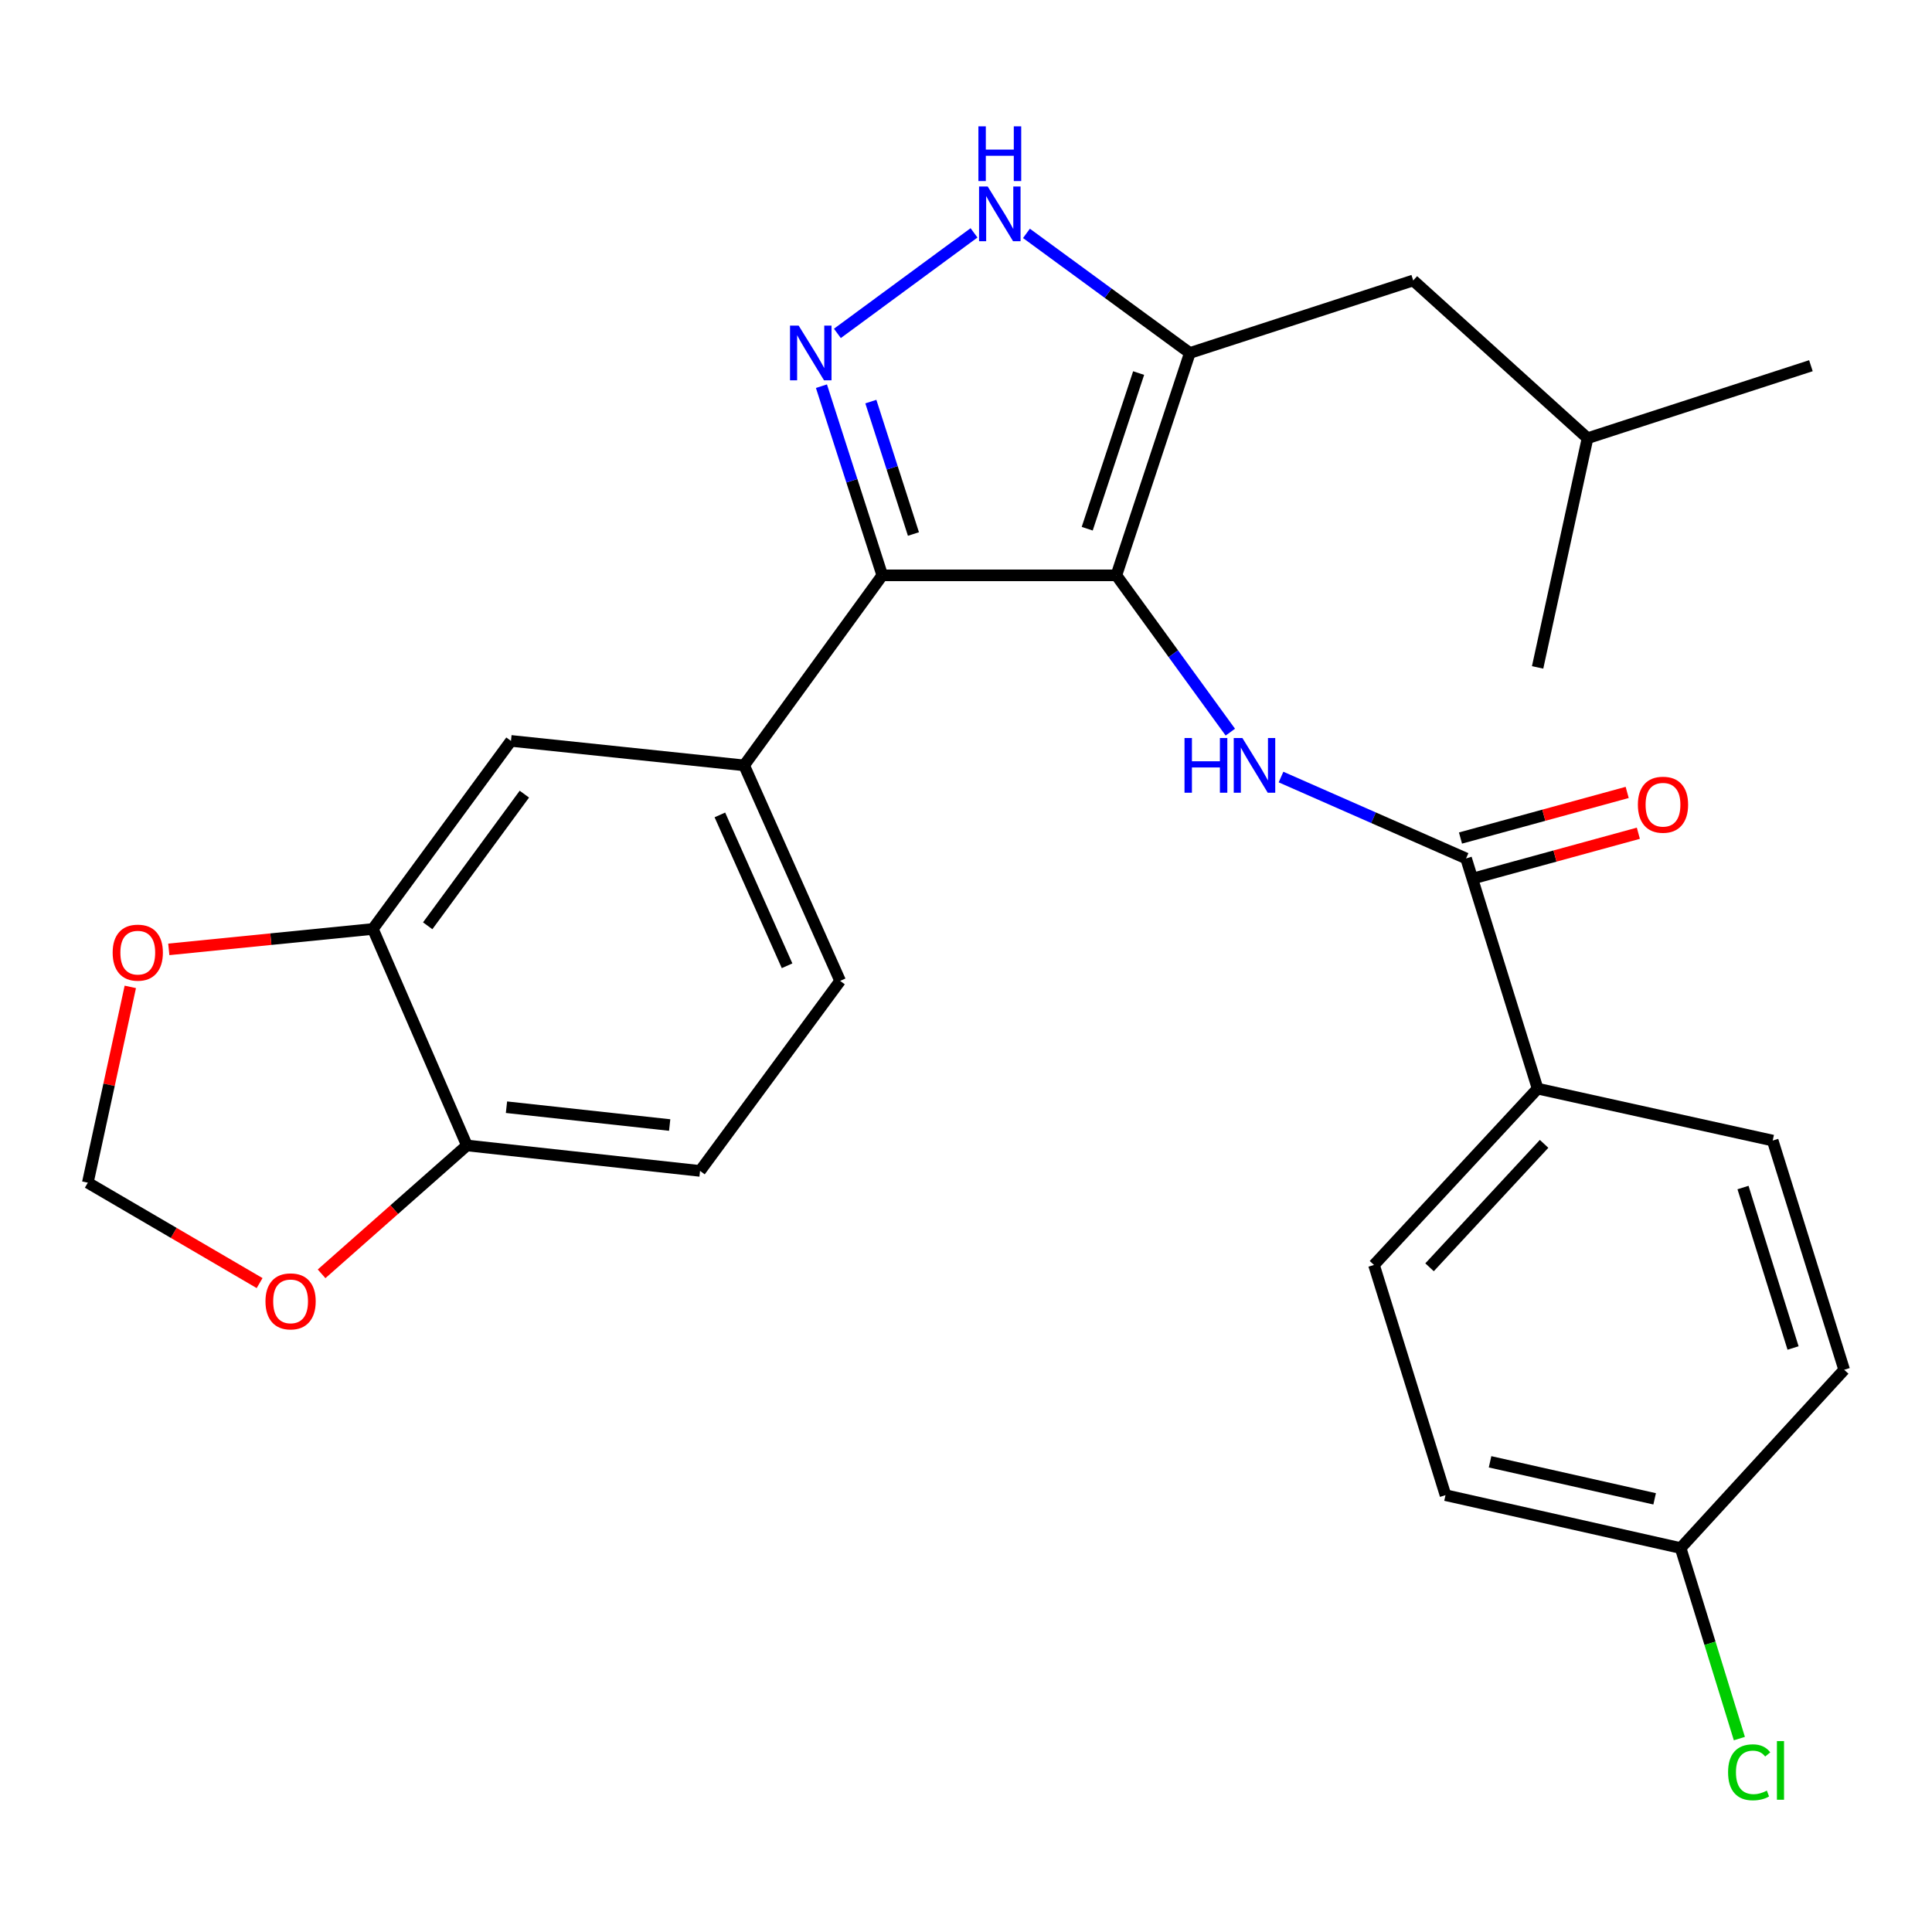 <?xml version='1.0' encoding='iso-8859-1'?>
<svg version='1.1' baseProfile='full'
              xmlns='http://www.w3.org/2000/svg'
                      xmlns:rdkit='http://www.rdkit.org/xml'
                      xmlns:xlink='http://www.w3.org/1999/xlink'
                  xml:space='preserve'
width='1000px' height='1000px' viewBox='0 0 1000 1000'>
<!-- END OF HEADER -->
<rect style='opacity:1.0;fill:#FFFFFF;stroke:none' width='1000' height='1000' x='0' y='0'> </rect>
<path class='bond-0' d='M 577.83,297.796 L 456.668,297.796' style='fill:none;fill-rule:evenodd;stroke:#000000;stroke-width:6px;stroke-linecap:butt;stroke-linejoin:miter;stroke-opacity:1' />
<path class='bond-1' d='M 577.83,297.796 L 615.857,182.705' style='fill:none;fill-rule:evenodd;stroke:#000000;stroke-width:6px;stroke-linecap:butt;stroke-linejoin:miter;stroke-opacity:1' />
<path class='bond-1' d='M 562.737,273.661 L 589.355,193.097' style='fill:none;fill-rule:evenodd;stroke:#000000;stroke-width:6px;stroke-linecap:butt;stroke-linejoin:miter;stroke-opacity:1' />
<path class='bond-3' d='M 577.83,297.796 L 607.325,338.375' style='fill:none;fill-rule:evenodd;stroke:#000000;stroke-width:6px;stroke-linecap:butt;stroke-linejoin:miter;stroke-opacity:1' />
<path class='bond-3' d='M 607.325,338.375 L 636.819,378.955' style='fill:none;fill-rule:evenodd;stroke:#0000FF;stroke-width:6px;stroke-linecap:butt;stroke-linejoin:miter;stroke-opacity:1' />
<path class='bond-2' d='M 456.668,297.796 L 440.922,248.842' style='fill:none;fill-rule:evenodd;stroke:#000000;stroke-width:6px;stroke-linecap:butt;stroke-linejoin:miter;stroke-opacity:1' />
<path class='bond-2' d='M 440.922,248.842 L 425.177,199.888' style='fill:none;fill-rule:evenodd;stroke:#0000FF;stroke-width:6px;stroke-linecap:butt;stroke-linejoin:miter;stroke-opacity:1' />
<path class='bond-2' d='M 472.796,276.403 L 461.774,242.135' style='fill:none;fill-rule:evenodd;stroke:#000000;stroke-width:6px;stroke-linecap:butt;stroke-linejoin:miter;stroke-opacity:1' />
<path class='bond-2' d='M 461.774,242.135 L 450.752,207.867' style='fill:none;fill-rule:evenodd;stroke:#0000FF;stroke-width:6px;stroke-linecap:butt;stroke-linejoin:miter;stroke-opacity:1' />
<path class='bond-6' d='M 456.668,297.796 L 385.165,396.155' style='fill:none;fill-rule:evenodd;stroke:#000000;stroke-width:6px;stroke-linecap:butt;stroke-linejoin:miter;stroke-opacity:1' />
<path class='bond-4' d='M 615.857,182.705 L 573.571,151.751' style='fill:none;fill-rule:evenodd;stroke:#000000;stroke-width:6px;stroke-linecap:butt;stroke-linejoin:miter;stroke-opacity:1' />
<path class='bond-4' d='M 573.571,151.751 L 531.286,120.797' style='fill:none;fill-rule:evenodd;stroke:#0000FF;stroke-width:6px;stroke-linecap:butt;stroke-linejoin:miter;stroke-opacity:1' />
<path class='bond-11' d='M 615.857,182.705 L 731.483,145.165' style='fill:none;fill-rule:evenodd;stroke:#000000;stroke-width:6px;stroke-linecap:butt;stroke-linejoin:miter;stroke-opacity:1' />
<path class='bond-27' d='M 433.428,172.567 L 504.149,120.527' style='fill:none;fill-rule:evenodd;stroke:#0000FF;stroke-width:6px;stroke-linecap:butt;stroke-linejoin:miter;stroke-opacity:1' />
<path class='bond-5' d='M 663.052,402.195 L 710.945,423.262' style='fill:none;fill-rule:evenodd;stroke:#0000FF;stroke-width:6px;stroke-linecap:butt;stroke-linejoin:miter;stroke-opacity:1' />
<path class='bond-5' d='M 710.945,423.262 L 758.838,444.33' style='fill:none;fill-rule:evenodd;stroke:#000000;stroke-width:6px;stroke-linecap:butt;stroke-linejoin:miter;stroke-opacity:1' />
<path class='bond-9' d='M 758.838,444.33 L 795.867,563.473' style='fill:none;fill-rule:evenodd;stroke:#000000;stroke-width:6px;stroke-linecap:butt;stroke-linejoin:miter;stroke-opacity:1' />
<path class='bond-15' d='M 761.729,454.893 L 804.87,443.088' style='fill:none;fill-rule:evenodd;stroke:#000000;stroke-width:6px;stroke-linecap:butt;stroke-linejoin:miter;stroke-opacity:1' />
<path class='bond-15' d='M 804.87,443.088 L 848.011,431.283' style='fill:none;fill-rule:evenodd;stroke:#FF0000;stroke-width:6px;stroke-linecap:butt;stroke-linejoin:miter;stroke-opacity:1' />
<path class='bond-15' d='M 755.947,433.767 L 799.089,421.961' style='fill:none;fill-rule:evenodd;stroke:#000000;stroke-width:6px;stroke-linecap:butt;stroke-linejoin:miter;stroke-opacity:1' />
<path class='bond-15' d='M 799.089,421.961 L 842.23,410.156' style='fill:none;fill-rule:evenodd;stroke:#FF0000;stroke-width:6px;stroke-linecap:butt;stroke-linejoin:miter;stroke-opacity:1' />
<path class='bond-8' d='M 385.165,396.155 L 264.477,383.487' style='fill:none;fill-rule:evenodd;stroke:#000000;stroke-width:6px;stroke-linecap:butt;stroke-linejoin:miter;stroke-opacity:1' />
<path class='bond-16' d='M 385.165,396.155 L 434.849,507.704' style='fill:none;fill-rule:evenodd;stroke:#000000;stroke-width:6px;stroke-linecap:butt;stroke-linejoin:miter;stroke-opacity:1' />
<path class='bond-16' d='M 372.609,421.799 L 407.388,499.883' style='fill:none;fill-rule:evenodd;stroke:#000000;stroke-width:6px;stroke-linecap:butt;stroke-linejoin:miter;stroke-opacity:1' />
<path class='bond-7' d='M 192.999,480.824 L 264.477,383.487' style='fill:none;fill-rule:evenodd;stroke:#000000;stroke-width:6px;stroke-linecap:butt;stroke-linejoin:miter;stroke-opacity:1' />
<path class='bond-7' d='M 221.375,479.188 L 271.41,411.052' style='fill:none;fill-rule:evenodd;stroke:#000000;stroke-width:6px;stroke-linecap:butt;stroke-linejoin:miter;stroke-opacity:1' />
<path class='bond-10' d='M 192.999,480.824 L 241.673,592.884' style='fill:none;fill-rule:evenodd;stroke:#000000;stroke-width:6px;stroke-linecap:butt;stroke-linejoin:miter;stroke-opacity:1' />
<path class='bond-12' d='M 192.999,480.824 L 140.184,486.11' style='fill:none;fill-rule:evenodd;stroke:#000000;stroke-width:6px;stroke-linecap:butt;stroke-linejoin:miter;stroke-opacity:1' />
<path class='bond-12' d='M 140.184,486.11 L 87.37,491.397' style='fill:none;fill-rule:evenodd;stroke:#FF0000;stroke-width:6px;stroke-linecap:butt;stroke-linejoin:miter;stroke-opacity:1' />
<path class='bond-18' d='M 795.867,563.473 L 711.174,654.737' style='fill:none;fill-rule:evenodd;stroke:#000000;stroke-width:6px;stroke-linecap:butt;stroke-linejoin:miter;stroke-opacity:1' />
<path class='bond-18' d='M 799.218,592.062 L 739.933,655.947' style='fill:none;fill-rule:evenodd;stroke:#000000;stroke-width:6px;stroke-linecap:butt;stroke-linejoin:miter;stroke-opacity:1' />
<path class='bond-19' d='M 795.867,563.473 L 917.541,590.353' style='fill:none;fill-rule:evenodd;stroke:#000000;stroke-width:6px;stroke-linecap:butt;stroke-linejoin:miter;stroke-opacity:1' />
<path class='bond-13' d='M 241.673,592.884 L 204.063,626.106' style='fill:none;fill-rule:evenodd;stroke:#000000;stroke-width:6px;stroke-linecap:butt;stroke-linejoin:miter;stroke-opacity:1' />
<path class='bond-13' d='M 204.063,626.106 L 166.453,659.329' style='fill:none;fill-rule:evenodd;stroke:#FF0000;stroke-width:6px;stroke-linecap:butt;stroke-linejoin:miter;stroke-opacity:1' />
<path class='bond-28' d='M 241.673,592.884 L 362.349,606.063' style='fill:none;fill-rule:evenodd;stroke:#000000;stroke-width:6px;stroke-linecap:butt;stroke-linejoin:miter;stroke-opacity:1' />
<path class='bond-28' d='M 262.152,573.087 L 346.625,582.312' style='fill:none;fill-rule:evenodd;stroke:#000000;stroke-width:6px;stroke-linecap:butt;stroke-linejoin:miter;stroke-opacity:1' />
<path class='bond-24' d='M 731.483,145.165 L 821.713,226.816' style='fill:none;fill-rule:evenodd;stroke:#000000;stroke-width:6px;stroke-linecap:butt;stroke-linejoin:miter;stroke-opacity:1' />
<path class='bond-14' d='M 67.448,510.813 L 56.451,561.486' style='fill:none;fill-rule:evenodd;stroke:#FF0000;stroke-width:6px;stroke-linecap:butt;stroke-linejoin:miter;stroke-opacity:1' />
<path class='bond-14' d='M 56.451,561.486 L 45.455,612.159' style='fill:none;fill-rule:evenodd;stroke:#000000;stroke-width:6px;stroke-linecap:butt;stroke-linejoin:miter;stroke-opacity:1' />
<path class='bond-30' d='M 134.369,664.127 L 89.912,638.143' style='fill:none;fill-rule:evenodd;stroke:#FF0000;stroke-width:6px;stroke-linecap:butt;stroke-linejoin:miter;stroke-opacity:1' />
<path class='bond-30' d='M 89.912,638.143 L 45.455,612.159' style='fill:none;fill-rule:evenodd;stroke:#000000;stroke-width:6px;stroke-linecap:butt;stroke-linejoin:miter;stroke-opacity:1' />
<path class='bond-17' d='M 434.849,507.704 L 362.349,606.063' style='fill:none;fill-rule:evenodd;stroke:#000000;stroke-width:6px;stroke-linecap:butt;stroke-linejoin:miter;stroke-opacity:1' />
<path class='bond-22' d='M 711.174,654.737 L 748.191,773.892' style='fill:none;fill-rule:evenodd;stroke:#000000;stroke-width:6px;stroke-linecap:butt;stroke-linejoin:miter;stroke-opacity:1' />
<path class='bond-21' d='M 917.541,590.353 L 954.545,708.997' style='fill:none;fill-rule:evenodd;stroke:#000000;stroke-width:6px;stroke-linecap:butt;stroke-linejoin:miter;stroke-opacity:1' />
<path class='bond-21' d='M 902.181,614.671 L 928.085,697.722' style='fill:none;fill-rule:evenodd;stroke:#000000;stroke-width:6px;stroke-linecap:butt;stroke-linejoin:miter;stroke-opacity:1' />
<path class='bond-20' d='M 869.889,801.271 L 954.545,708.997' style='fill:none;fill-rule:evenodd;stroke:#000000;stroke-width:6px;stroke-linecap:butt;stroke-linejoin:miter;stroke-opacity:1' />
<path class='bond-23' d='M 869.889,801.271 L 885.091,850.581' style='fill:none;fill-rule:evenodd;stroke:#000000;stroke-width:6px;stroke-linecap:butt;stroke-linejoin:miter;stroke-opacity:1' />
<path class='bond-23' d='M 885.091,850.581 L 900.294,899.891' style='fill:none;fill-rule:evenodd;stroke:#00CC00;stroke-width:6px;stroke-linecap:butt;stroke-linejoin:miter;stroke-opacity:1' />
<path class='bond-29' d='M 869.889,801.271 L 748.191,773.892' style='fill:none;fill-rule:evenodd;stroke:#000000;stroke-width:6px;stroke-linecap:butt;stroke-linejoin:miter;stroke-opacity:1' />
<path class='bond-29' d='M 856.441,775.795 L 771.253,756.629' style='fill:none;fill-rule:evenodd;stroke:#000000;stroke-width:6px;stroke-linecap:butt;stroke-linejoin:miter;stroke-opacity:1' />
<path class='bond-25' d='M 821.713,226.816 L 937.327,189.289' style='fill:none;fill-rule:evenodd;stroke:#000000;stroke-width:6px;stroke-linecap:butt;stroke-linejoin:miter;stroke-opacity:1' />
<path class='bond-26' d='M 821.713,226.816 L 795.867,345.448' style='fill:none;fill-rule:evenodd;stroke:#000000;stroke-width:6px;stroke-linecap:butt;stroke-linejoin:miter;stroke-opacity:1' />
<path  class='atom-3' d='M 413.391 168.545
L 422.671 183.545
Q 423.591 185.025, 425.071 187.705
Q 426.551 190.385, 426.631 190.545
L 426.631 168.545
L 430.391 168.545
L 430.391 196.865
L 426.511 196.865
L 416.551 180.465
Q 415.391 178.545, 414.151 176.345
Q 412.951 174.145, 412.591 173.465
L 412.591 196.865
L 408.911 196.865
L 408.911 168.545
L 413.391 168.545
' fill='#0000FF'/>
<path  class='atom-4' d='M 613.101 381.995
L 616.941 381.995
L 616.941 394.035
L 631.421 394.035
L 631.421 381.995
L 635.261 381.995
L 635.261 410.315
L 631.421 410.315
L 631.421 397.235
L 616.941 397.235
L 616.941 410.315
L 613.101 410.315
L 613.101 381.995
' fill='#0000FF'/>
<path  class='atom-4' d='M 643.061 381.995
L 652.341 396.995
Q 653.261 398.475, 654.741 401.155
Q 656.221 403.835, 656.301 403.995
L 656.301 381.995
L 660.061 381.995
L 660.061 410.315
L 656.181 410.315
L 646.221 393.915
Q 645.061 391.995, 643.821 389.795
Q 642.621 387.595, 642.261 386.915
L 642.261 410.315
L 638.581 410.315
L 638.581 381.995
L 643.061 381.995
' fill='#0000FF'/>
<path  class='atom-5' d='M 511.238 96.544
L 520.518 111.544
Q 521.438 113.024, 522.918 115.704
Q 524.398 118.384, 524.478 118.544
L 524.478 96.544
L 528.238 96.544
L 528.238 124.864
L 524.358 124.864
L 514.398 108.464
Q 513.238 106.544, 511.998 104.344
Q 510.798 102.144, 510.438 101.464
L 510.438 124.864
L 506.758 124.864
L 506.758 96.544
L 511.238 96.544
' fill='#0000FF'/>
<path  class='atom-5' d='M 506.418 65.392
L 510.258 65.392
L 510.258 77.432
L 524.738 77.432
L 524.738 65.392
L 528.578 65.392
L 528.578 93.712
L 524.738 93.712
L 524.738 80.632
L 510.258 80.632
L 510.258 93.712
L 506.418 93.712
L 506.418 65.392
' fill='#0000FF'/>
<path  class='atom-13' d='M 58.313 493.084
Q 58.313 486.284, 61.673 482.484
Q 65.033 478.684, 71.313 478.684
Q 77.593 478.684, 80.953 482.484
Q 84.313 486.284, 84.313 493.084
Q 84.313 499.964, 80.913 503.884
Q 77.513 507.764, 71.313 507.764
Q 65.073 507.764, 61.673 503.884
Q 58.313 500.004, 58.313 493.084
M 71.313 504.564
Q 75.633 504.564, 77.953 501.684
Q 80.313 498.764, 80.313 493.084
Q 80.313 487.524, 77.953 484.724
Q 75.633 481.884, 71.313 481.884
Q 66.993 481.884, 64.633 484.684
Q 62.313 487.484, 62.313 493.084
Q 62.313 498.804, 64.633 501.684
Q 66.993 504.564, 71.313 504.564
' fill='#FF0000'/>
<path  class='atom-14' d='M 137.409 673.581
Q 137.409 666.781, 140.769 662.981
Q 144.129 659.181, 150.409 659.181
Q 156.689 659.181, 160.049 662.981
Q 163.409 666.781, 163.409 673.581
Q 163.409 680.461, 160.009 684.381
Q 156.609 688.261, 150.409 688.261
Q 144.169 688.261, 140.769 684.381
Q 137.409 680.501, 137.409 673.581
M 150.409 685.061
Q 154.729 685.061, 157.049 682.181
Q 159.409 679.261, 159.409 673.581
Q 159.409 668.021, 157.049 665.221
Q 154.729 662.381, 150.409 662.381
Q 146.089 662.381, 143.729 665.181
Q 141.409 667.981, 141.409 673.581
Q 141.409 679.301, 143.729 682.181
Q 146.089 685.061, 150.409 685.061
' fill='#FF0000'/>
<path  class='atom-16' d='M 847.762 416.52
Q 847.762 409.72, 851.122 405.92
Q 854.482 402.12, 860.762 402.12
Q 867.042 402.12, 870.402 405.92
Q 873.762 409.72, 873.762 416.52
Q 873.762 423.4, 870.362 427.32
Q 866.962 431.2, 860.762 431.2
Q 854.522 431.2, 851.122 427.32
Q 847.762 423.44, 847.762 416.52
M 860.762 428
Q 865.082 428, 867.402 425.12
Q 869.762 422.2, 869.762 416.52
Q 869.762 410.96, 867.402 408.16
Q 865.082 405.32, 860.762 405.32
Q 856.442 405.32, 854.082 408.12
Q 851.762 410.92, 851.762 416.52
Q 851.762 422.24, 854.082 425.12
Q 856.442 428, 860.762 428
' fill='#FF0000'/>
<path  class='atom-24' d='M 894.452 917.342
Q 894.452 910.302, 897.732 906.622
Q 901.052 902.902, 907.332 902.902
Q 913.172 902.902, 916.292 907.022
L 913.652 909.182
Q 911.372 906.182, 907.332 906.182
Q 903.052 906.182, 900.772 909.062
Q 898.532 911.902, 898.532 917.342
Q 898.532 922.942, 900.852 925.822
Q 903.212 928.702, 907.772 928.702
Q 910.892 928.702, 914.532 926.822
L 915.652 929.822
Q 914.172 930.782, 911.932 931.342
Q 909.692 931.902, 907.212 931.902
Q 901.052 931.902, 897.732 928.142
Q 894.452 924.382, 894.452 917.342
' fill='#00CC00'/>
<path  class='atom-24' d='M 919.732 901.182
L 923.412 901.182
L 923.412 931.542
L 919.732 931.542
L 919.732 901.182
' fill='#00CC00'/>
</svg>
